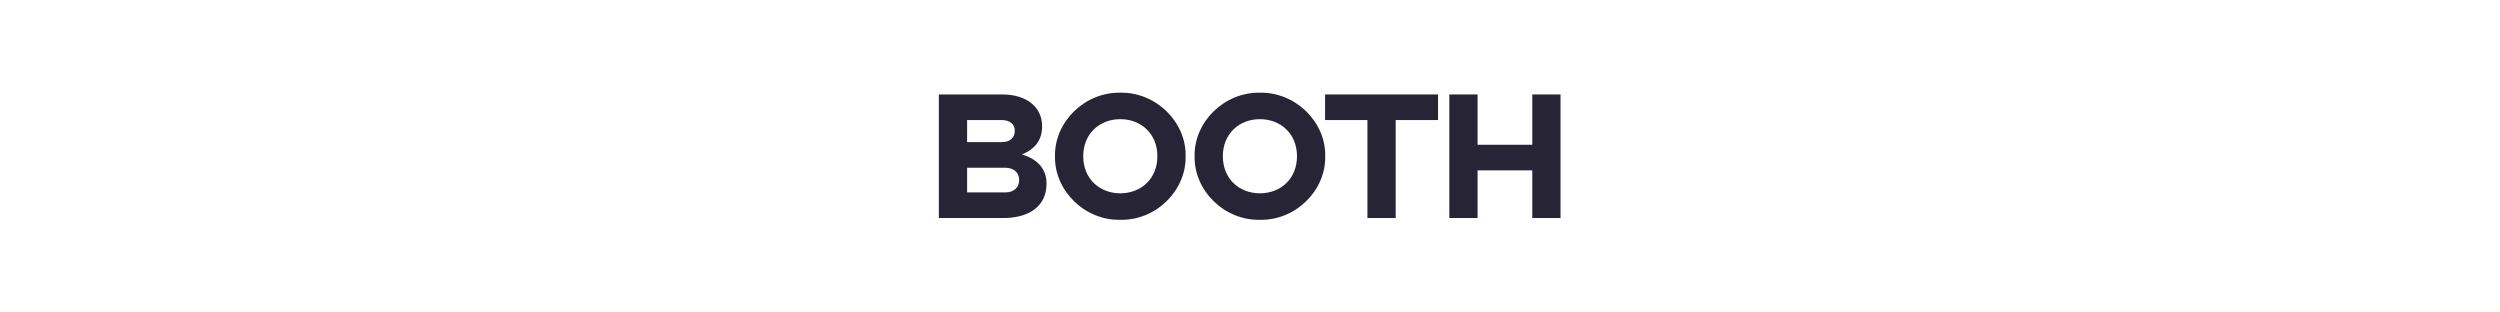 <?xml version="1.0" encoding="UTF-8"?>
<svg version="1.1" viewBox="0 0 1600 200" xmlns="http://www.w3.org/2000/svg"><g transform="matrix(1.333 0 0 -1.333 0 81.373)"><g transform="matrix(.1 0 0 .1 450.77 -44.487)" fill="#272436"><path d="m317.8 131.45c41.519 0 67.8 22.883 67.8 59.328 0 36.446-26.281 59.325-67.8 59.325h-182.21v-118.65zm-16.946 241.54c41.524 0 63.555 20.34 63.555 55.086 0 30.508-22.883 50.852-63.555 50.852h-165.26v-105.94zm-300.86 228.82h305.09c115.26 0 190.68-60.164 190.68-152.55 0-64.406-32.196-109.32-97.457-135.6 74.578-21.179 118.65-69.492 118.65-139.83 0-105.09-78.82-165.25-207.64-165.25h-309.32v593.23"/><path d="m1049.1 305.19c0 108.48-78.82 177.97-177.98 177.97-99.148 0-177.97-69.492-177.97-177.97 0-108.49 78.821-177.98 177.97-177.98 99.16 0 177.98 69.492 177.98 177.98zm135.6 0c3.39-165.26-143.23-309.34-313.58-305.1-170.34-4.238-316.95 139.83-313.56 305.1-3.387 165.25 143.22 308.48 313.56 305.09 170.35 3.391 316.97-139.83 313.58-305.09"/><path d="m1719.4 305.19c0 108.48-78.81 177.97-177.97 177.97-99.15 0-177.96-69.492-177.96-177.97 0-108.49 78.81-177.98 177.96-177.98 99.16 0 177.97 69.492 177.97 177.98zm135.6 0c3.39-165.26-143.22-309.34-313.57-305.1-170.34-4.238-316.95 139.83-313.56 305.1-3.39 165.25 143.22 308.48 313.56 305.09 170.35 3.391 316.96-139.83 313.57-305.09"/><path d="m2396.6 478.92h-203.4v-470.35h-135.59v470.35h-203.4v122.88h542.39v-122.88"/><path d="m2586.4 237.39v-228.82h-135.6v593.23h135.6v-241.53h262.71v241.53h135.6v-593.23h-135.6v228.82h-262.71"/></g></g></svg>
